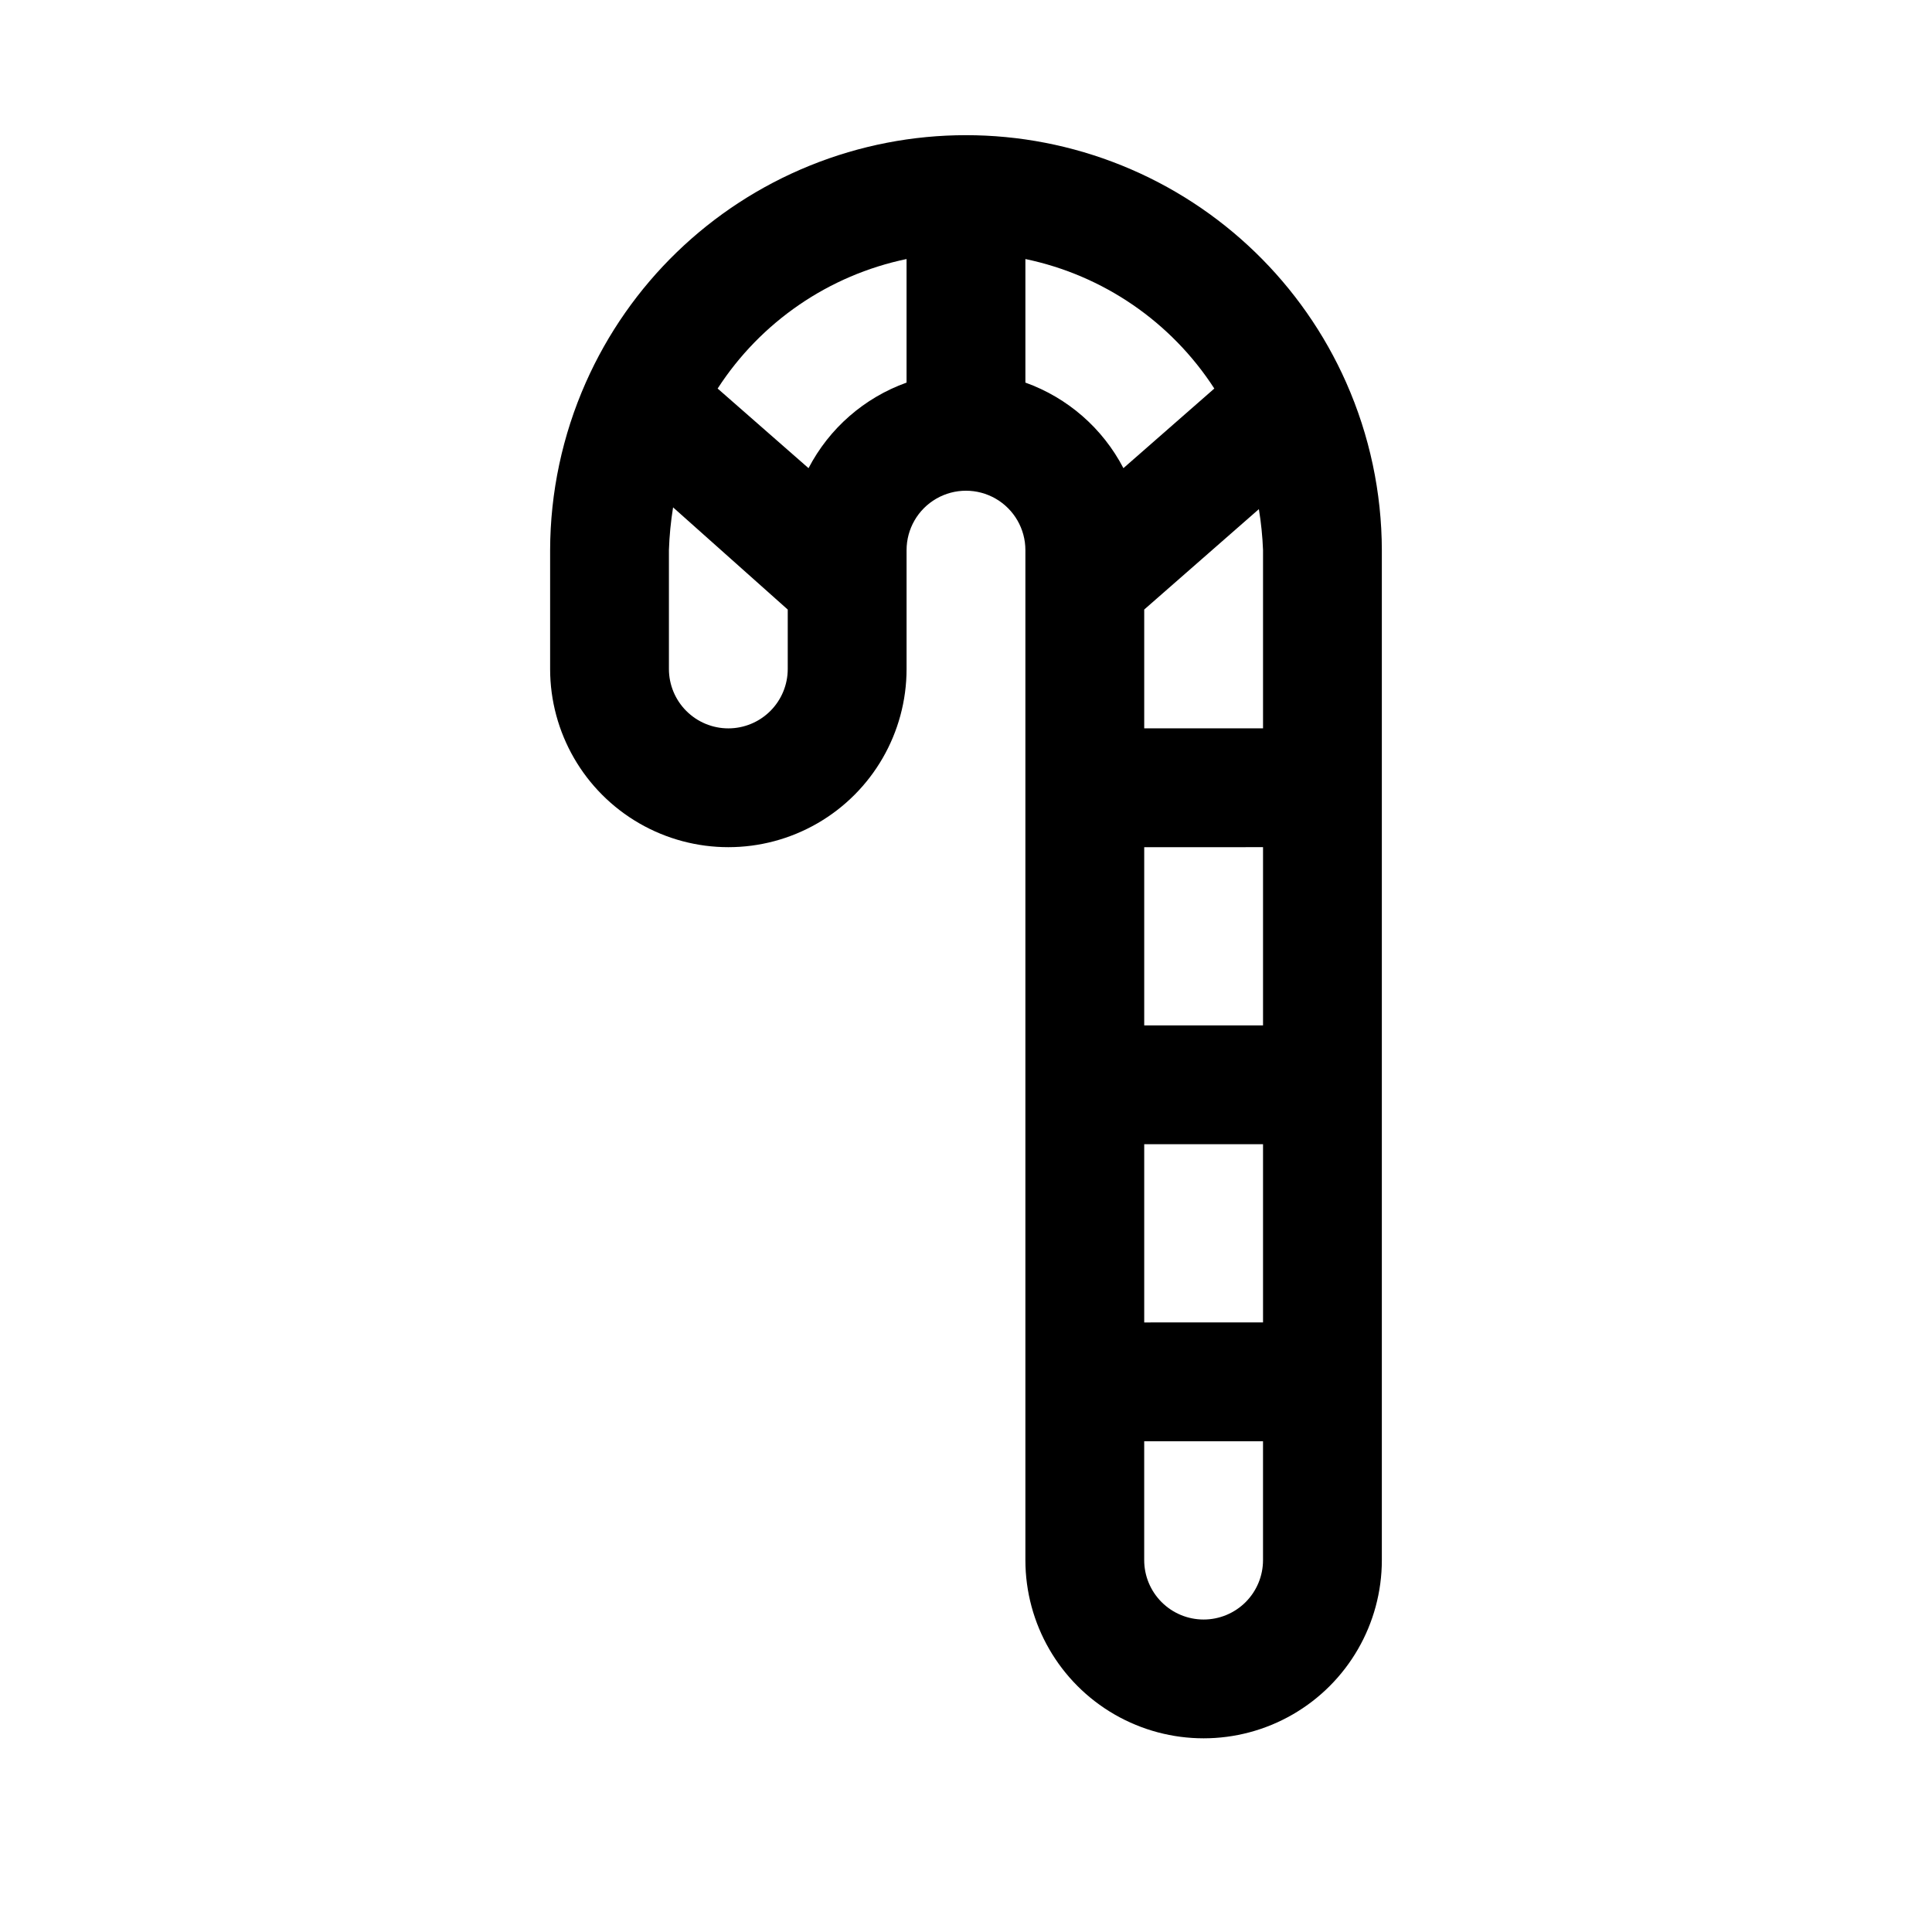 <?xml version="1.0" encoding="UTF-8"?>
<!-- Uploaded to: ICON Repo, www.iconrepo.com, Generator: ICON Repo Mixer Tools -->
<svg fill="#000000" width="800px" height="800px" version="1.1" viewBox="144 144 512 512" xmlns="http://www.w3.org/2000/svg">
 <path d="m500.76 245.39c-11.59-26.156-32.898-46.781-59.418-57.516s-56.172-10.734-82.691 0c-26.52 10.734-47.828 31.359-59.414 57.516-6.195 13.984-9.414 29.105-9.449 44.398v31.488c0 16.875 9.004 32.469 23.617 40.906s32.617 8.438 47.23 0c14.617-8.438 23.617-24.031 23.617-40.906v-31.488c0-5.625 3-10.82 7.871-13.633s10.875-2.812 15.746 0 7.871 8.008 7.871 13.633v267.65c0 16.875 9.004 32.469 23.617 40.906s32.617 8.438 47.23 0c14.613-8.438 23.617-24.031 23.617-40.906v-267.65c-0.035-15.293-3.25-30.414-9.445-44.398zm-22.043 44.398v47.23l-31.488 0.004v-31.488l30.387-26.609c0.59 3.598 0.957 7.223 1.102 10.863zm0 78.719v47.23l-31.488 0.004v-47.23zm-31.488 78.719h31.488v47.23l-31.488 0.004zm18.578-200.26-24.09 21.098c-5.492-10.559-14.77-18.656-25.977-22.672v-32.746c20.605 4.289 38.637 16.648 50.066 34.32zm-128.79 90.059c-4.176 0-8.18-1.66-11.133-4.613s-4.613-6.957-4.613-11.133v-31.488c0.125-3.797 0.496-7.582 1.102-11.336l30.387 27.082v15.742c0 4.176-1.656 8.18-4.609 11.133s-6.957 4.613-11.133 4.613zm21.254-68.957-24.09-21.102c11.43-17.672 29.461-30.031 50.066-34.32v32.746c-11.207 4.016-20.484 12.113-25.977 22.672zm104.7 305.12c-4.176 0-8.184-1.66-11.133-4.613-2.953-2.953-4.613-6.957-4.613-11.133v-31.488h31.488v31.488c0 4.176-1.66 8.18-4.609 11.133-2.953 2.953-6.961 4.613-11.133 4.613z"/>
</svg>